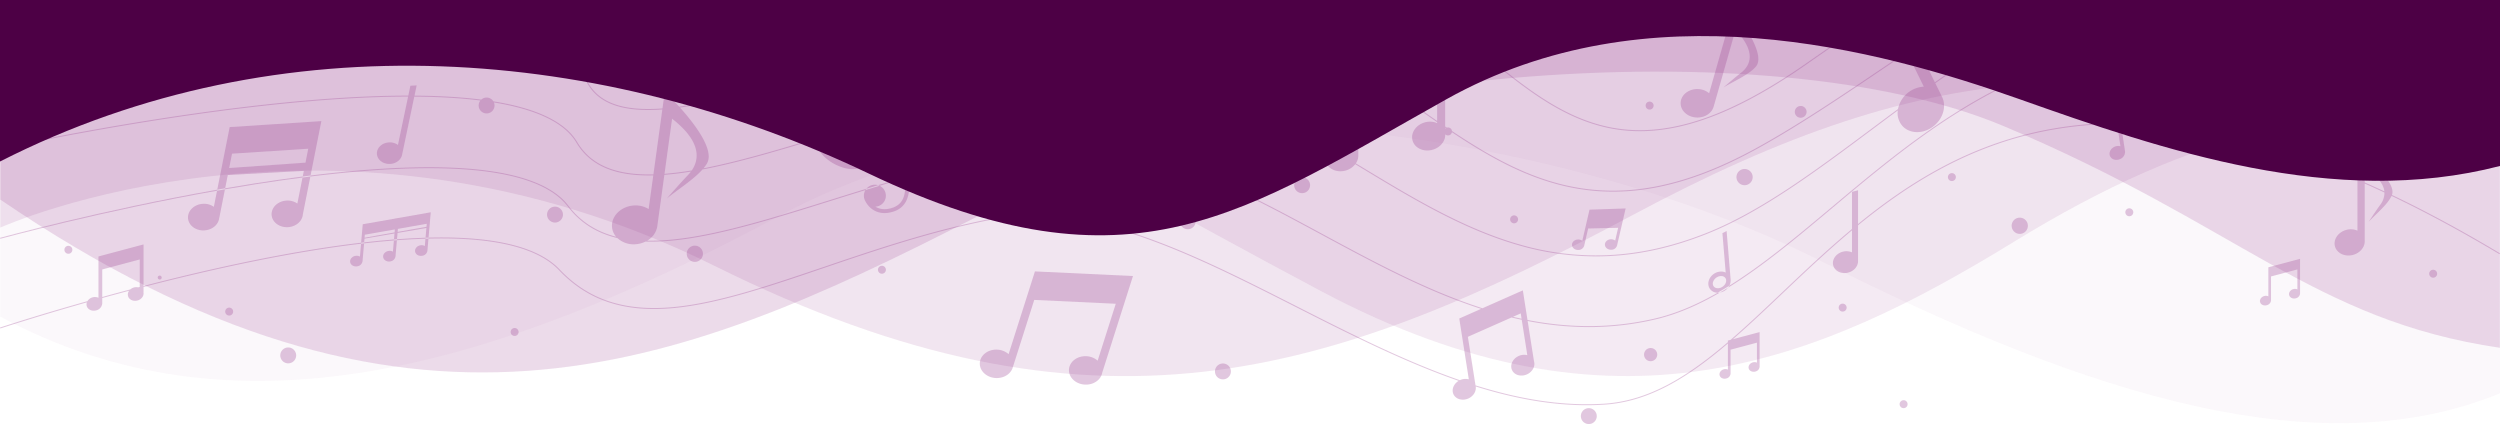 <?xml version="1.0" encoding="UTF-8"?> <svg xmlns="http://www.w3.org/2000/svg" xmlns:xlink="http://www.w3.org/1999/xlink" preserveAspectRatio="none" width="1920" height="325.671" viewBox="0 0 1920 325.671"><defs><clipPath id="a"><rect width="1920" height="325.671" fill="none"></rect></clipPath><clipPath id="b"><rect width="1920.004" height="325.671" fill="none"></rect></clipPath><clipPath id="c"><rect width="21.993" height="1.947" fill="none"></rect></clipPath><clipPath id="d"><rect width="10.581" height="16.351" fill="none"></rect></clipPath><clipPath id="e"><rect width="22.96" height="3.009" fill="none"></rect></clipPath><clipPath id="f"><rect width="10.73" height="17.715" fill="none"></rect></clipPath><clipPath id="g"><rect width="277.359" height="65.885" fill="none"></rect></clipPath><clipPath id="h"><rect width="53.463" height="23.375" fill="none"></rect></clipPath><clipPath id="i"><rect width="10.312" height="13.267" fill="none"></rect></clipPath><clipPath id="j"><rect width="6.106" height="6.106" fill="none"></rect></clipPath><clipPath id="k"><rect width="6.105" height="6.106" fill="none"></rect></clipPath><clipPath id="l"><rect width="12.212" height="12.212" fill="none"></rect></clipPath><clipPath id="m"><rect width="6.107" height="6.106" fill="none"></rect></clipPath><clipPath id="n"><rect width="29.765" height="38.9" fill="none"></rect></clipPath><clipPath id="o"><rect width="12.209" height="12.212" fill="none"></rect></clipPath><clipPath id="p"><rect width="117.64" height="86.97" fill="none"></rect></clipPath><clipPath id="q"><rect width="12.217" height="12.213" fill="none"></rect></clipPath><clipPath id="t"><rect width="59.671" height="82.771" fill="none"></rect></clipPath><clipPath id="v"><rect width="12.205" height="6.032" fill="none"></rect></clipPath><clipPath id="w"><rect width="25.447" height="43.757" fill="none"></rect></clipPath><clipPath id="x"><rect width="14.452" height="31.569" fill="none"></rect></clipPath><clipPath id="y"><rect width="30.838" height="35.822" fill="none"></rect></clipPath><clipPath id="z"><rect width="258.927" height="100.1" fill="none"></rect></clipPath><clipPath id="aa"><rect width="11.933" height="13.948" fill="none"></rect></clipPath><clipPath id="ac"><rect width="20.633" height="1.971" fill="none"></rect></clipPath><clipPath id="ad"><rect width="10.635" height="16.62" fill="none"></rect></clipPath><clipPath id="ae"><rect width="3.793" height="0.774" fill="none"></rect></clipPath><clipPath id="af"><rect width="6.22" height="3.713" fill="none"></rect></clipPath><clipPath id="ag"><rect width="11.05" height="21.745" fill="none"></rect></clipPath><clipPath id="ah"><rect width="12.463" height="12.462" fill="none"></rect></clipPath><clipPath id="aj"><rect width="6.105" height="6.108" fill="none"></rect></clipPath><clipPath id="ak"><rect width="37.288" height="29.44" fill="none"></rect></clipPath><clipPath id="am"><rect width="17.439" height="27.565" fill="none"></rect></clipPath><clipPath id="an"><rect width="305.452" height="88.747" fill="none"></rect></clipPath><clipPath id="ao"><rect width="10.128" height="10.124" fill="none"></rect></clipPath><clipPath id="ap"><rect width="234.693" height="165.469" fill="none"></rect></clipPath><clipPath id="as"><rect width="3.053" height="3.053" fill="none"></rect></clipPath><clipPath id="at"><rect width="9.023" height="9.024" fill="none"></rect></clipPath><clipPath id="au"><rect width="20.64" height="5.139" fill="none"></rect></clipPath><clipPath id="av"><rect width="53.605" height="25.082" fill="none"></rect></clipPath><clipPath id="aw"><rect width="1.605" height="0.467" fill="none"></rect></clipPath><clipPath id="ax"><rect width="23.451" height="8.693" fill="none"></rect></clipPath><clipPath id="ay"><rect width="23.059" height="23.543" fill="none"></rect></clipPath><clipPath id="az"><rect width="12.461" height="12.462" fill="none"></rect></clipPath><clipPath id="ba"><rect width="6.105" height="6.107" fill="none"></rect></clipPath><clipPath id="bb"><rect width="12.217" height="12.214" fill="none"></rect></clipPath><clipPath id="bf"><rect width="78.323" height="36.711" fill="none"></rect></clipPath><clipPath id="bl"><rect width="6.106" height="6.107" fill="none"></rect></clipPath><clipPath id="bm"><rect width="7.223" height="9.115" fill="none"></rect></clipPath><clipPath id="bn"><rect width="11.096" height="7.005" fill="none"></rect></clipPath><clipPath id="bo"><rect width="203.421" height="48.719" fill="none"></rect></clipPath><clipPath id="bp"><rect width="361.208" height="100.754" fill="none"></rect></clipPath><clipPath id="bq"><rect width="4.392" height="2.648" fill="none"></rect></clipPath><clipPath id="br"><rect width="41.204" height="31.884" fill="none"></rect></clipPath><clipPath id="bt"><rect width="12.455" height="12.462" fill="none"></rect></clipPath><clipPath id="bu"><rect width="166.833" height="37.731" fill="none"></rect></clipPath><clipPath id="bv"><rect width="79.946" height="52.645" fill="none"></rect></clipPath><clipPath id="bw"><rect width="1296.864" height="216.76" fill="none"></rect></clipPath><clipPath id="bx"><rect width="207.558" height="50.731" fill="none"></rect></clipPath><clipPath id="by"><rect width="26.995" height="20.792" fill="none"></rect></clipPath><clipPath id="bz"><rect width="59.732" height="9.86" fill="none"></rect></clipPath><clipPath id="ca"><rect width="68.307" height="57.889" fill="none"></rect></clipPath><clipPath id="cb"><rect width="70.105" height="50.019" fill="none"></rect></clipPath><clipPath id="cc"><rect width="904.196" height="196.918" fill="none"></rect></clipPath><clipPath id="cd"><rect width="34.676" height="26.905" fill="none"></rect></clipPath><clipPath id="ce"><rect width="9.006" height="3.11" fill="none"></rect></clipPath><clipPath id="cf"><rect width="17.162" height="47.393" fill="none"></rect></clipPath><clipPath id="cg"><rect width="665.337" height="187.622" fill="none"></rect></clipPath><clipPath id="ch"><rect width="17.976" height="6.171" fill="none"></rect></clipPath><clipPath id="ci"><rect width="18.522" height="5.794" fill="none"></rect></clipPath><clipPath id="cj"><rect width="16.327" height="5.417" fill="none"></rect></clipPath><clipPath id="ck"><rect width="11.444" height="4.18" fill="none"></rect></clipPath><clipPath id="cl"><rect width="28.386" height="31.553" fill="none"></rect></clipPath><clipPath id="cm"><rect width="1919.684" height="286.036" fill="none"></rect></clipPath><clipPath id="cn"><rect width="1919.684" height="288.857" fill="none"></rect></clipPath><clipPath id="co"><rect width="1919.684" height="324.982" fill="none"></rect></clipPath><clipPath id="cp"><rect width="1492.354" height="288.821" fill="none"></rect></clipPath><clipPath id="cq"><rect width="1920" height="180.705" fill="none"></rect></clipPath></defs><g transform="translate(0 -3245.5)"><g transform="translate(0 3245.5)"><g clip-path="url(#a)"><g clip-path="url(#b)"><g transform="translate(304.828 182.551)" opacity="0.4"><g clip-path="url(#c)"><path d="M397.044,238.908l-.068.775q11.425-.856,21.927-1.176l.067-.77q-10.5.319-21.927,1.172" transform="translate(-396.977 -237.736)" fill="#b574ae"></path></g></g><g transform="translate(294.248 184.498)" opacity="0.4"><g clip-path="url(#d)"><path d="M390.714,249.033a5.248,5.248,0,0,0-3.453-.529c-2.608.464-4.4,2.637-4.008,4.854s2.828,3.64,5.437,3.176a4.58,4.58,0,0,0,4.057-4.423h0l1.03-11.84q-1.155.086-2.318.177Z" transform="translate(-383.198 -240.271)" fill="#b574ae"></path></g></g><g transform="translate(279.617 183.9)" opacity="0.4"><g clip-path="url(#e)"><path d="M364.213,241.721l-.068.781q11.856-1.36,22.893-2.235l.067-.775q-11.031.87-22.892,2.228" transform="translate(-364.145 -239.493)" fill="#b574ae"></path></g></g><g transform="translate(268.887 186.91)" opacity="0.4"><g clip-path="url(#f)"><path d="M357.716,253.555a5.249,5.249,0,0,0-3.482-.546c-2.608.464-4.4,2.638-4.009,4.855s2.829,3.639,5.437,3.175a4.713,4.713,0,0,0,4.042-3.865h0l1.2-13.763q-1.16.134-2.326.27Z" transform="translate(-350.171 -243.412)" fill="#b574ae"></path></g></g><g transform="translate(0 186.398)" opacity="0.4"><g clip-path="url(#g)"><path d="M188.3,257.635c-27.2,5.653-53.812,12.044-78.072,18.327v-31.9l-34.621,9.246v31.71a6.68,6.68,0,0,0-4.476-.309,6.582,6.582,0,0,0-3.982,2.923C27.227,298.909.487,307.74,0,307.9l.242.729c.485-.16,26.929-8.894,66.478-20.081a4.586,4.586,0,0,0-.134,2.754c.745,2.768,3.988,4.3,7.244,3.427a6,6,0,0,0,4.7-5.347h0v-4.138c6.592-1.823,13.479-3.692,20.607-5.583a4.833,4.833,0,0,0-.81,4.057c.745,2.769,3.988,4.3,7.244,3.427,3.044-.818,5.021-3.453,4.657-6.055h0v-4.337c24.3-6.3,50.975-12.7,78.234-18.37,32.489-6.753,62.177-11.715,88.826-14.858l.068-.781c-26.716,3.146-56.481,8.118-89.057,14.889M78.529,263.3l28.781-7.686v21.106l-1.192.31a6.988,6.988,0,0,0-6.043,1.59c-7.461,1.975-14.665,3.927-21.547,5.829Z" transform="translate(0 -242.746)" fill="#b574ae"></path></g></g><g transform="translate(277.359 163.023)" opacity="0.4"><g clip-path="url(#h)"><path d="M363.778,232.561l23.043-3.967-.4,4.588q1.164-.092,2.318-.177l.418-4.813,22.156-3.814-.648,7.455c.771-.023,1.545-.048,2.308-.067l.959-11.027.117-1.348.616-7.086-27.728,4.881,0,.015-24.5,4.312-.551,6.34-.182,2.095-.5,5.731q1.167-.137,2.326-.27Zm25.652-7.493,0-.015,22.163-3.9-.2,2.311L389.23,227.37Zm-25.39,4.469,23.052-4.057-.2,2.3-23.052,4.064Z" transform="translate(-361.204 -212.305)" fill="#b574ae"></path></g></g><g transform="translate(318.751 183.253)" opacity="0.4"><g clip-path="url(#i)"><path d="M422.625,244.329a5.258,5.258,0,0,0-3.453-.531c-2.608.465-4.4,2.638-4.008,4.855s2.828,3.641,5.437,3.176a4.58,4.58,0,0,0,4.057-4.422h0l.762-8.758c-.764.02-1.538.045-2.309.068Z" transform="translate(-415.109 -238.65)" fill="#b574ae"></path></g></g><g transform="translate(674.264 204.113)" opacity="0.4"><g clip-path="url(#j)"><path d="M881.145,265.816a3.053,3.053,0,1,0,3.053,3.053,3.053,3.053,0,0,0-3.053-3.053" transform="translate(-878.092 -265.816)" fill="#b574ae"></path></g></g><g transform="translate(1412.113 233.193)" opacity="0.4"><g clip-path="url(#k)"><path d="M1842.046,303.686a3.053,3.053,0,1,0,3.052,3.053,3.052,3.052,0,0,0-3.052-3.053" transform="translate(-1838.991 -303.686)" fill="#b574ae"></path></g></g><g transform="translate(215.24 266.845)" opacity="0.4"><g clip-path="url(#l)"><path d="M286.412,347.512a6.106,6.106,0,1,0,6.106,6.106,6.106,6.106,0,0,0-6.106-6.106" transform="translate(-280.306 -347.512)" fill="#b574ae"></path></g></g><g transform="translate(172.958 236.246)" opacity="0.4"><g clip-path="url(#m)"><path d="M228.3,307.662a3.053,3.053,0,1,0,3.053,3.053,3.053,3.053,0,0,0-3.053-3.053" transform="translate(-225.242 -307.662)" fill="#b574ae"></path></g></g><g transform="translate(208.585 135.581)" opacity="0.4"><g clip-path="url(#n)"><path d="M291.429,197.3a13.168,13.168,0,0,0-8.457-2.262c-6.624.443-11.689,5.367-11.312,11s6.051,9.839,12.675,9.4c6.193-.414,11.021-4.745,11.316-9.91l.005,0,5.748-28.959q-2.984.369-6.012.76Z" transform="translate(-271.64 -176.567)" fill="#b574ae"></path></g></g><g transform="translate(1214.101 313.458)" opacity="0.4"><g clip-path="url(#o)"><path d="M1587.225,408.216a6.106,6.106,0,1,0,6.106,6.106,6.106,6.106,0,0,0-6.106-6.106" transform="translate(-1581.12 -408.216)" fill="#b574ae"></path></g></g><g transform="translate(752.492 208.434)" opacity="0.4"><g clip-path="url(#p)"><path d="M1017.143,287.679l-1.708,5.365L1002.079,335a14.057,14.057,0,0,0-8.775-3.474c-7.086-.323-13.052,4.3-13.326,10.324s5.247,11.169,12.332,11.492c6.022.274,11.233-3.025,12.831-7.719h0l16.643-52.285,62.6,2.957-13.908,43.694a14.067,14.067,0,0,0-8.708-3.413c-7.085-.323-13.051,4.3-13.325,10.324s5.247,11.169,12.332,11.491c6.625.3,12.269-3.719,13.2-9.166l.006,0,16.753-52.631,1.1-3.455L1097.606,275l-75.3-3.558Z" transform="translate(-979.968 -271.443)" fill="#b574ae"></path></g></g><g transform="translate(933.098 279.151)" opacity="0.4"><g clip-path="url(#q)"><path d="M1221.278,363.537a6.106,6.106,0,1,0,6.106,6.106,6.106,6.106,0,0,0-6.106-6.106" transform="translate(-1215.171 -363.537)" fill="#b574ae"></path></g></g><g transform="translate(392.177 251.919)" opacity="0.4"><g clip-path="url(#j)"><path d="M513.784,328.073a3.053,3.053,0,1,0,3.053,3.053,3.053,3.053,0,0,0-3.053-3.053" transform="translate(-510.731 -328.073)" fill="#b574ae"></path></g></g><g transform="translate(1263.859 78.041)" opacity="0.4"><g clip-path="url(#k)"><path d="M1645.918,104.686a3.053,3.053,0,1,0,3.053-3.053,3.053,3.053,0,0,0-3.053,3.053" transform="translate(-1645.92 -101.633)" fill="#b574ae"></path></g></g><g transform="translate(1290.735 7.481)" opacity="0.4"><g clip-path="url(#t)"><path d="M1727.232,58.208c-4.415,3.427-13.4,11.174-13.4,11.174,8.356-5.013,19.792-9.836,25.027-16.187,8.619-10.455-17.751-43.453-17.751-43.453l-4.677,16.384-1.545,5.414L1702.8,73.883a14.05,14.05,0,0,0-8.876-3.207c-7.092-.109-12.916,4.69-13.009,10.72s5.582,11.006,12.673,11.115c6.028.093,11.137-3.361,12.592-8.1h0l16.86-59.062c18.76,19.42,8.6,29.433,4.19,32.86" transform="translate(-1680.919 -9.742)" fill="#b574ae"></path></g></g><g transform="translate(1204.579 27.148)" opacity="0.4"><g clip-path="url(#k)"><path d="M1568.719,38.408a3.053,3.053,0,1,0,3.053-3.053,3.053,3.053,0,0,0-3.053,3.053" transform="translate(-1568.72 -35.355)" fill="#b574ae"></path></g></g><g transform="translate(583.675)" opacity="0.4"><g clip-path="url(#v)"><path d="M766.22,6.032A6.1,6.1,0,0,0,772.323,0h-12.2a6.1,6.1,0,0,0,6.1,6.032" transform="translate(-760.118)" fill="#b574ae"></path></g></g><g transform="translate(1812.997)" opacity="0.4"><g clip-path="url(#w)"><path d="M2376.623,43.239c5.821-1.566,9.787-6.289,9.885-11.247h0V0h-6.142V22.8a14.048,14.048,0,0,0-9.415-.648c-6.849,1.842-11.133,8.056-9.567,13.879s8.388,9.051,15.238,7.21" transform="translate(-2361.061 0)" fill="#b574ae"></path></g></g><g transform="translate(67.308)" opacity="0.4"><g clip-path="url(#x)"><path d="M102.059,0H98.571V19.645a7.992,7.992,0,0,0-5.3-.347c-3.89,1.046-6.323,4.575-5.433,7.882s4.763,5.14,8.653,4.094c3.637-.978,6-4.126,5.564-7.234h0Z" transform="translate(-87.655)" fill="#b574ae"></path></g></g><g transform="translate(1735.641 198.773)" opacity="0.4"><g clip-path="url(#y)"><path d="M2291.131,284.915V258.863l-24.355,6.5v22.308a4.7,4.7,0,0,0-3.149-.217c-2.291.616-3.723,2.694-3.2,4.641s2.806,3.027,5.1,2.411a4.221,4.221,0,0,0,3.305-3.761h0V272.4l20.247-5.407v15.334a4.707,4.707,0,0,0-3.121-.2c-2.291.616-3.723,2.694-3.2,4.642s2.8,3.027,5.1,2.411a4.1,4.1,0,0,0,3.277-4.26Z" transform="translate(-2260.32 -258.862)" fill="#b574ae"></path></g></g><g transform="translate(1661.073 96.126)" opacity="0.4"><g clip-path="url(#z)"><path d="M2296.948,161.006a3.044,3.044,0,0,0,5.5,2.248q5.082,2.1,10.214,4.33v38.629a12.789,12.789,0,0,0-8.568-.59c-6.233,1.676-10.131,7.332-8.706,12.631s7.634,8.237,13.866,6.561c5.3-1.424,8.906-5.723,8.995-10.235h0V170.03q7.521,3.328,15.147,6.894a15.281,15.281,0,0,1-3.273,9.468c-3.008,4.1-8.932,13.125-8.932,13.125,5.942-6.349,14.507-13.277,17.661-20.017q39.963,19.069,82.891,44.779l.394-.659q-43-25.743-82.975-44.823c4.259-11.391-26.5-33.287-26.5-33.287v21.236q-4.951-2.139-9.86-4.178a3.017,3.017,0,0,0,.2-1.066,3.05,3.05,0,0,0-5.839-1.239c-47.795-19.311-92.33-30.975-133.96-35.08l.117.783c41.523,4.117,85.948,15.768,133.625,35.037m21.3-2.321c10.95,6.337,14.561,12.4,15.085,17.362q-7.6-3.552-15.085-6.856Z" transform="translate(-2163.209 -125.184)" fill="#b574ae"></path></g></g><g transform="translate(1650.392 96.634)" opacity="0.4"><g clip-path="url(#aa)"><path d="M2157.621,129.317a6.689,6.689,0,0,0-4.431.37c-3.09,1.349-4.666,4.573-3.519,7.2s4.582,3.664,7.672,2.316c2.889-1.262,4.454-4.16,3.708-6.68h0l-.96-6.4c-1-.1-2-.185-2.994-.276Z" transform="translate(-2149.299 -125.846)" fill="#b574ae"></path></g></g><g transform="translate(1458.915 307.352)" opacity="0.4"><g clip-path="url(#k)"><path d="M1902.993,400.264a3.053,3.053,0,1,0,3.053,3.053,3.053,3.053,0,0,0-3.053-3.053" transform="translate(-1899.94 -400.264)" fill="#b574ae"></path></g></g><g transform="translate(1637.561 94.663)" opacity="0.4"><g clip-path="url(#ac)"><path d="M2134.28,123.279l-1.694.715q10.2.309,20.635,1.256l-.117-.783q-9.513-.858-18.824-1.188" transform="translate(-2132.589 -123.279)" fill="#b574ae"></path></g></g><g transform="translate(1553.478 55.401)" opacity="0.4"><g clip-path="url(#ad)"><path d="M2030.631,81.2a5.249,5.249,0,0,0-3.482-.546c-2.609.464-4.4,2.638-4.009,4.855s2.829,3.64,5.437,3.176a4.715,4.715,0,0,0,4.042-3.865h0l1.1-12.667q-1.2.473-2.386.958Z" transform="translate(-2023.089 -72.149)" fill="#b574ae"></path></g></g><g transform="translate(1628.761 94.461)" opacity="0.4"><g clip-path="url(#ae)"><path d="M2124.924,123.05q-1.9-.029-3.79-.034l.116.769c.665,0,1.328,0,2,0Z" transform="translate(-2121.131 -123.016)" fill="#b574ae"></path></g></g><g transform="translate(1320.889 220.97)" opacity="0.4"><g clip-path="url(#af)"><path d="M1724.253,289.8a10.264,10.264,0,0,0,2.16-2.033c-2.071,1.276-4.145,2.507-6.221,3.713a10.176,10.176,0,0,0,4.061-1.681" transform="translate(-1720.191 -287.769)" fill="#b574ae"></path></g></g><g transform="translate(1578.834 46.499)" opacity="0.4"><g clip-path="url(#ag)"><path d="M2063.628,74.712a5.251,5.251,0,0,0-3.452-.529c-2.608.464-4.4,2.637-4.009,4.854s2.828,3.64,5.436,3.176a4.579,4.579,0,0,0,4.058-4.423h0l1.5-17.236c-.791.234-1.578.474-2.365.713Z" transform="translate(-2056.111 -60.556)" fill="#b574ae"></path></g></g><g transform="translate(1544.947 167.157)" opacity="0.4"><g clip-path="url(#ah)"><path d="M2018.214,217.688a6.231,6.231,0,1,0,6.23,6.231,6.231,6.231,0,0,0-6.23-6.231" transform="translate(-2011.981 -217.688)" fill="#b574ae"></path></g></g><g transform="translate(1495.995 132.956)" opacity="0.4"><g clip-path="url(#k)"><path d="M1951.28,173.148a3.053,3.053,0,1,0,3.053,3.053,3.053,3.053,0,0,0-3.053-3.053" transform="translate(-1948.229 -173.148)" fill="#b574ae"></path></g></g><g transform="translate(1632.255 159.97)" opacity="0.4"><g clip-path="url(#aj)"><path d="M2128.249,208.368a3.053,3.053,0,1,0,3.5,2.528,3.052,3.052,0,0,0-3.5-2.528" transform="translate(-2125.68 -208.328)" fill="#b574ae"></path></g></g><g transform="translate(1623.785 66.686)" opacity="0.4"><g clip-path="url(#ak)"><path d="M2119.023,110.575l27.324-11.869.822,5.476-23.75,10.472q3.337.05,6.7.168l17.536-7.4,1.288,8.587c1,.09,1.994.177,2.995.276L2149.12,97.5l-.256-1.7-1.342-8.953-32.868,14.277,1.2,8.01.4,2.647.426,2.835c.98-.006,1.968,0,2.953.005Z" transform="translate(-2114.651 -86.845)" fill="#b574ae"></path></g></g><g transform="translate(1865.619 207.166)" opacity="0.4"><g clip-path="url(#k)"><path d="M2432.646,269.792a3.053,3.053,0,1,0,3.053,3.053,3.053,3.053,0,0,0-3.053-3.053" transform="translate(-2429.591 -269.792)" fill="#b574ae"></path></g></g><g transform="translate(1620.122 95.223)" opacity="0.4"><g clip-path="url(#am)"><path d="M2118.762,124.845l-.125-.83c-.985,0-1.972-.011-2.953-.005l2.563,17.1a6.678,6.678,0,0,0-4.472.359c-3.09,1.348-4.666,4.572-3.519,7.2s4.582,3.664,7.672,2.315a6,6,0,0,0,3.854-5.984h0l-2.609-17.4,8.142-3.435c-2.235-.068-4.465-.121-6.683-.143Z" transform="translate(-2109.88 -124.008)" fill="#b574ae"></path></g></g><g transform="translate(1614.547 27.219)" opacity="0.4"><g clip-path="url(#an)"><path d="M2311.06,76.662a4.487,4.487,0,0,0,2.133-.536q45.523,18.73,94.488,48.068l.4-.659q-48.824-29.239-94.121-47.926a4.512,4.512,0,1,0-7.407-3.459,4.4,4.4,0,0,0,.025.473,473.781,473.781,0,0,0-63.213-20.266l-2.084-16.911-3.394,1.369,1.808,14.669c-48.346-11.195-93.82-12.373-137.006-3.679l-.07.8c43.223-8.735,88.752-7.554,137.175,3.693l2.4,19.5a8.087,8.087,0,0,0-5.424.293c-3.782,1.534-5.791,5.385-4.487,8.6s5.428,4.58,9.211,3.045c3.215-1.3,5.147-4.281,4.854-7.12h0l-2.889-23.445a473.96,473.96,0,0,1,63.3,20.355,4.512,4.512,0,0,0,4.3,3.136" transform="translate(-2102.619 -35.447)" fill="#b574ae"></path></g></g><g transform="translate(1262.623 267.275)" opacity="0.4"><g clip-path="url(#ao)"><path d="M1644.314,353.133a5.062,5.062,0,1,0,5.062-5.062,5.062,5.062,0,0,0-5.062,5.062" transform="translate(-1644.311 -348.071)" fill="#b574ae"></path></g></g><g transform="translate(1327.109 55.501)" opacity="0.4"><g clip-path="url(#ap)"><path d="M1807.936,175.872c-26.656,22.367-52.452,44-78.615,60.326a9.724,9.724,0,0,1-1.028,1.55c26.7-16.452,52.972-38.494,80.137-61.287,44.537-37.371,93.93-78.809,154.476-103.324l.074-.858c-60.816,24.536-110.37,66.109-155.044,103.593" transform="translate(-1728.291 -72.279)" fill="#b574ae"></path></g></g><g transform="translate(49.469 188.786)" opacity="0.4"><g clip-path="url(#j)"><path d="M70.529,248.908a3.053,3.053,0,1,0-3.053,3.053,3.053,3.053,0,0,0,3.053-3.053" transform="translate(-64.423 -245.855)" fill="#b574ae"></path></g></g><g transform="translate(420.135 158.705)" opacity="0.4"><g clip-path="url(#l)"><path d="M559.353,212.787a6.106,6.106,0,1,0-6.106,6.106,6.106,6.106,0,0,0,6.106-6.106" transform="translate(-547.141 -206.681)" fill="#b574ae"></path></g></g><g transform="translate(121.128 211.645)" opacity="0.4"><g clip-path="url(#as)"><path d="M160.8,277.151a1.527,1.527,0,1,0-1.527,1.527,1.527,1.527,0,0,0,1.527-1.527" transform="translate(-157.745 -275.624)" fill="#b574ae"></path></g></g><g transform="translate(1695.036 59.41)" opacity="0.4"><g clip-path="url(#at)"><path d="M2207.437,81.881a4.512,4.512,0,1,0,4.512-4.512,4.512,4.512,0,0,0-4.512,4.512" transform="translate(-2207.439 -77.369)" fill="#b574ae"></path></g></g><g transform="translate(1591.626 40.055)" opacity="0.4"><g clip-path="url(#au)"><path d="M2072.772,57.3l8.236-1.452q2.187-.563,4.392-1.1,3.958-.953,7.945-1.788l.07-.8q-4.112.863-8.2,1.842-6.3,1.517-12.446,3.3" transform="translate(-2072.771 -52.163)" fill="#b574ae"></path></g></g><g transform="translate(1561.802 30.419)" opacity="0.4"><g clip-path="url(#av)"><path d="M2036.648,59.871l20.709-3.565q3.178-.993,6.4-1.917l-1.656.292.2-2.3v-.015l22.163-3.9-.068.789c.78-.164,1.563-.319,2.344-.477l.063-.723.117-1.35.616-7.085L2059.809,44.5v.015l-24.5,4.313-.551,6.34-.182,2.095-.647,7.438c.794-.32,1.588-.641,2.386-.956Zm.263-3.024,23.052-4.057-.2,2.3-23.052,4.064Z" transform="translate(-2033.929 -39.615)" fill="#b574ae"></path></g></g><g transform="translate(1589.883 46.033)" opacity="0.4"><g clip-path="url(#aw)"><path d="M2070.5,60.414c.534-.158,1.07-.312,1.6-.466l-1.587.273Z" transform="translate(-2070.5 -59.948)" fill="#b574ae"></path></g></g><g transform="translate(1564.113 46.708)" opacity="0.4"><g clip-path="url(#ax)"><path d="M2058.056,61.23q-10.747,3.36-21.047,7.435l-.074.855q11.433-4.522,23.411-8.189l.043-.5Z" transform="translate(-2036.939 -60.828)" fill="#b574ae"></path></g></g><g transform="translate(1591.488 40.374)" opacity="0.4"><g clip-path="url(#ay)"><path d="M2093.239,53.781l-12.274,2.165q-4.221,1.086-8.373,2.291L2093.16,54.7l-1.2,13.836A5.259,5.259,0,0,0,2088.5,68c-2.608.464-4.4,2.638-4.008,4.855s2.828,3.639,5.438,3.175a4.579,4.579,0,0,0,4.057-4.423h0l1.655-19.032c-.782.158-1.564.316-2.344.481Z" transform="translate(-2072.591 -52.579)" fill="#b574ae"></path></g></g><g transform="translate(527.411 188.661)" opacity="0.4"><g clip-path="url(#az)"><path d="M699.307,251.924a6.231,6.231,0,1,0-6.23,6.231,6.231,6.231,0,0,0,6.23-6.231" transform="translate(-686.846 -245.693)" fill="#b574ae"></path></g></g><g transform="translate(800.977 150.079)" opacity="0.4"><g clip-path="url(#ba)"><path d="M1049.212,198.5a3.053,3.053,0,1,0-3.053,3.053,3.053,3.053,0,0,0,3.053-3.053" transform="translate(-1043.109 -195.447)" fill="#b574ae"></path></g></g><g transform="translate(993.921 136.133)" opacity="0.4"><g clip-path="url(#bb)"><path d="M1299.519,177.363a6.106,6.106,0,1,0,7,5.056,6.106,6.106,0,0,0-7-5.056" transform="translate(-1294.381 -177.285)" fill="#b574ae"></path></g></g><g transform="translate(1378.418 81.398)" opacity="0.4"><g clip-path="url(#at)"><path d="M1804.135,110.516a4.513,4.513,0,1,0-4.512,4.512,4.512,4.512,0,0,0,4.512-4.512" transform="translate(-1795.11 -106.004)" fill="#b574ae"></path></g></g><g transform="translate(823.583 93.006)" opacity="0.4"><g clip-path="url(#k)"><path d="M1072.549,124.175a3.053,3.053,0,1,0,3.053-3.053,3.053,3.053,0,0,0-3.053,3.053" transform="translate(-1072.55 -121.122)" fill="#b574ae"></path></g></g><g transform="translate(760.849 71.868)" opacity="0.4"><g clip-path="url(#j)"><path d="M990.851,96.646a3.053,3.053,0,1,0,3.053-3.053,3.053,3.053,0,0,0-3.053,3.053" transform="translate(-990.851 -93.593)" fill="#b574ae"></path></g></g><g transform="translate(1841.677)" opacity="0.4"><g clip-path="url(#bf)"><path d="M2413.462,0h-4.526c-.246.373-.486.714-.709,1.017l-.156.214Q2406.557.609,2405.044,0h-2.067q2.313.92,4.631,1.874c-3.434,4.792-9.2,13.567-9.2,13.567,3.693-3.945,8.309-8.093,12.253-12.294a519.852,519.852,0,0,1,65.678,33.565l.395-.659A521.139,521.139,0,0,0,2411.22,2.546C2412,1.7,2412.755.85,2413.462,0" transform="translate(-2398.41)" fill="#b574ae"></path></g></g><g transform="translate(975.576 19.297)" opacity="0.4"><g clip-path="url(#k)"><path d="M1276.592,28.183a3.053,3.053,0,1,0-3.053,3.053,3.053,3.053,0,0,0,3.053-3.053" transform="translate(-1270.489 -25.13)" fill="#b574ae"></path></g></g><g transform="translate(906.099 163.831)" opacity="0.4"><g clip-path="url(#q)"><path d="M1192.224,219.463a6.106,6.106,0,1,0-6.106,6.105,6.106,6.106,0,0,0,6.106-6.105" transform="translate(-1180.01 -213.356)" fill="#b574ae"></path></g></g><g transform="translate(23.284 94.288)" opacity="0.4"><g clip-path="url(#l)"><path d="M42.534,128.9A6.106,6.106,0,1,0,36.428,135a6.106,6.106,0,0,0,6.106-6.106" transform="translate(-30.322 -122.791)" fill="#b574ae"></path></g></g><g transform="translate(71.103 55.798)" opacity="0.4"><g clip-path="url(#l)"><path d="M104.809,78.772A6.106,6.106,0,1,0,98.7,84.878a6.106,6.106,0,0,0,6.106-6.106" transform="translate(-92.597 -72.666)" fill="#b574ae"></path></g></g><g transform="translate(404.028 36.654)" opacity="0.4"><g clip-path="url(#l)"><path d="M538.376,53.84a6.106,6.106,0,1,0-6.106,6.106,6.106,6.106,0,0,0,6.106-6.106" transform="translate(-526.164 -47.734)" fill="#b574ae"></path></g></g><g transform="translate(551.78 29.608)" opacity="0.4"><g clip-path="url(#bl)"><path d="M724.688,41.612a3.053,3.053,0,1,0-3.053,3.053,3.053,3.053,0,0,0,3.053-3.053" transform="translate(-718.582 -38.558)" fill="#b574ae"></path></g></g><g transform="translate(652.481 97.634)" opacity="0.4"><g clip-path="url(#bm)"><path d="M856.947,136.263a11.774,11.774,0,0,1-2.657-9.115l-4.567,1.4a19.183,19.183,0,0,0,7.223,7.714" transform="translate(-849.724 -127.148)" fill="#b574ae"></path></g></g><g transform="translate(1444.778)" opacity="0.4"><g clip-path="url(#bn)"><path d="M1891.667,0h-10.136l.266.541,3.178,6.464q3.8-2.522,7.652-5.052Z" transform="translate(-1881.53)" fill="#b574ae"></path></g></g><g transform="translate(650.847)" opacity="0.4"><g clip-path="url(#bo)"><path d="M848.481,48.444c30.912-9.6,63.164-19.623,95.391-28.137l1.765,6.2a6.682,6.682,0,0,0-4.389.929c-2.891,1.735-4.041,5.133-2.566,7.592s5.013,3.046,7.905,1.312a6,6,0,0,0,3.055-6.429h0L946.7,19.565q10.145-2.653,20.268-5.08a4.919,4.919,0,0,0,.166,4.55c1.474,2.459,5.013,3.045,7.905,1.312,2.7-1.621,3.883-4.7,2.82-7.1h0l-.346-1.214c25.023-5.645,49.741-9.959,73.5-12.032h-7.931A580.585,580.585,0,0,0,977.3,11.292L974.087,0h-3.036l2.992,10.508a6.683,6.683,0,0,0-4.346.935,6.912,6.912,0,0,0-2.235,2.134q-10.47,2.494-20.975,5.25l-1.664-5.842L967.09,0h-29l1.081,3.795.733,2.574,3.759,13.2C911.426,28.084,879.17,38.1,848.254,47.71l-.277.086c-.127.307-.251.612-.381.922l.885-.275" transform="translate(-847.596)" fill="#b574ae"></path></g></g><g transform="translate(1087.356)" opacity="0.4"><g clip-path="url(#bp)"><path d="M1716.027,48.551c-59.807,41.77-107.389,57.462-149.745,49.387-38.656-7.37-69.552-33.154-105.329-63.009-13.647-11.388-27.97-23.337-43.6-34.93h-1.289c15.942,11.775,30.519,23.938,44.4,35.519,35.857,29.923,66.825,55.766,105.677,63.175a117.309,117.309,0,0,0,22.035,2.06c37.009,0,78.432-16.749,128.292-51.573,18.911-13.207,39.318-27.237,60.8-41.481l-.342-.694c-21.521,14.265-41.961,28.318-60.9,41.545" transform="translate(-1416.061)" fill="#b574ae"></path></g></g><g transform="translate(1455.874)" opacity="0.4"><g clip-path="url(#bq)"><path d="M1900.37,0h-1.4c-.994.651-2,1.3-2.986,1.953l.342.694c1.341-.882,2.7-1.765,4.047-2.648" transform="translate(-1895.981)" fill="#b574ae"></path></g></g><g transform="translate(1207.29 160.102)" opacity="0.4"><g clip-path="url(#br)"><path d="M1577.121,240.38a4.649,4.649,0,0,0,4.482-3.214l3.077-13.28,23.011-.524-2.271,9.8a5.186,5.186,0,0,0-3.3-1c-2.61.091-4.663,1.965-4.585,4.185s2.257,3.945,4.868,3.853a4.516,4.516,0,0,0,4.574-3.756h0l4.591-19.817.3-1.3,1.583-6.833-27.746.924-1.417,6.113-.468,2.02-3.66,15.8a5.177,5.177,0,0,0-3.325-1.015c-2.61.091-4.663,1.965-4.586,4.185s2.257,3.945,4.868,3.853" transform="translate(-1572.25 -208.5)" fill="#b574ae"></path></g></g><g transform="translate(1159.774 165.411)" opacity="0.4"><g clip-path="url(#ba)"><path d="M1513.424,221.521a3.053,3.053,0,1,0-3.053-3.053,3.053,3.053,0,0,0,3.053,3.053" transform="translate(-1510.37 -215.414)" fill="#b574ae"></path></g></g><g transform="translate(1333.605 129.778)" opacity="0.4"><g clip-path="url(#bt)"><path d="M1742.977,181.471a6.231,6.231,0,1,0-6.231-6.231,6.231,6.231,0,0,0,6.231,6.231" transform="translate(-1736.749 -169.009)" fill="#b574ae"></path></g></g><g transform="translate(0.019 145.663)" opacity="0.4"><g clip-path="url(#bu)"><path d="M.025,226.687l.2.741c.849-.233,77.714-21.206,166.469-36.922l.16-.809C77.942,205.426.875,226.454.025,226.687" transform="translate(-0.025 -189.697)" fill="#b574ae"></path></g></g><g transform="translate(166.852 93.019)" opacity="0.4"><g clip-path="url(#bv)"><path d="M225.383,162.544l58.407-3.187-.855,4.309q3.025-.389,6.011-.758l4.16-20.959.661-3.329,3.47-17.483-70.407,4.585-3.105,15.643-1.026,5.169-5.408,27.249q3.027-.536,6.072-1.063Zm3.254-16.4,58.531-3.812-2.122,10.693-58.6,4.14Z" transform="translate(-217.291 -121.138)" fill="#b574ae"></path></g></g><g transform="translate(329.063 94.455)" opacity="0.4"><g clip-path="url(#bw)"><path d="M1418.607,253.368c-15.817,9.062-31.819,16.013-48.276,19.832-34.067,7.906-66.492,7.2-97.743,1.071l-1.077-6.85-.4-2.539-2.1-13.33-31,13.731c-42.516-13.617-83.082-35.511-122.961-57.039C1049.07,172.621,986.73,138.978,918.577,141.7c-40.444,1.616-82.877,11.312-123.633,22.9l.389.688c40.656-11.554,82.968-21.212,123.275-22.823,67.958-2.708,130.193,30.882,196.085,66.455,39.658,21.409,79.992,43.181,122.262,56.835l-16.775,7.431,1.876,11.927.62,3.941,4.848,30.825a9.957,9.957,0,0,0-6.662.583c-.068.031-.131.068-.2.1-42.136-14.564-84.1-35.848-125.307-56.753-41.649-21.127-80.988-41.082-120.288-54.512-44.563-15.23-81.047-19.25-114.819-12.655C814.6,205.556,770.9,220.4,732.345,233.5c-41.931,14.246-81.536,27.7-115.637,30.89-37.6,3.513-65.39-5.681-87.442-28.937-16.157-17.039-48.838-25.283-97.118-24.491q-1.757.029-3.543.074l-.067.769q1.827-.046,3.625-.075c48.067-.779,80.542,7.375,96.545,24.253,22.228,23.442,50.213,32.708,88.072,29.174,34.19-3.2,73.837-16.666,115.812-30.927,38.533-13.092,82.208-27.931,127.8-36.837,33.636-6.568,69.993-2.555,114.423,12.627,39.248,13.414,78.564,33.357,120.189,54.471,41.02,20.807,82.777,41.989,124.73,56.56-3.828,2.279-5.632,6.608-4.044,10.177,1.738,3.9,6.868,5.413,11.46,3.369,3.9-1.737,6.158-5.48,5.681-8.962h0l-.043-.276c28.413,8.882,56.89,14.409,85.264,14.408q6.761,0,13.521-.428c34.548-2.207,64.425-21.027,94.924-46.99v20.055a4.7,4.7,0,0,0-3.149-.217c-2.291.616-3.723,2.694-3.2,4.642s2.805,3.027,5.1,2.411a4.219,4.219,0,0,0,3.306-3.762h0v-18.35l20.248-5.407v15.335a4.7,4.7,0,0,0-3.121-.205c-2.291.617-3.723,2.694-3.2,4.642s2.8,3.028,5.1,2.411a4.1,4.1,0,0,0,3.276-4.26h0V283.594l-20.555,5.49c12.551-10.9,25.245-22.937,38.448-35.46,16.725-15.862,34.179-32.413,53.046-48.18v16.929a10.653,10.653,0,0,0-7.143-.491c-5.2,1.4-8.446,6.111-7.257,10.529s6.363,6.866,11.56,5.47c4.416-1.188,7.424-4.772,7.5-8.533h0V201.592c37.97-31.065,81.751-58.559,136.752-70.907a290.537,290.537,0,0,1,62.193-6.907l-.115-.769a291.162,291.162,0,0,0-62.246,6.926c-54.921,12.331-98.656,39.7-136.584,70.663v-25.93l-4.659,1.244V204.44c-19.071,15.9-36.693,32.616-53.575,48.627-13.615,12.913-26.688,25.31-39.619,36.47l-2.1.561v1.242c-30.566,26.089-60.455,45.03-94.973,47.235-32.85,2.1-65.9-3.72-98.869-14.061l-5.864-37.286,33.536-14.855q3.906.943,7.835,1.781l4.276,27.188a9.967,9.967,0,0,0-6.6.6c-4.592,2.043-6.906,6.865-5.168,10.769s6.868,5.412,11.459,3.369c4.293-1.91,6.594-6.249,5.456-10h0l-4.876-31a244.913,244.913,0,0,0,47.021,4.688,223.616,223.616,0,0,0,50.768-5.824c17.017-3.948,33.536-11.226,49.86-20.71-.27.047-.541.085-.812.108a8.861,8.861,0,0,1-.947.022m-157.114,18.49,5.9-2.613.643,4.09q-3.28-.7-6.543-1.477" transform="translate(-428.538 -123.009)" fill="#b574ae"></path></g></g><g transform="translate(449.819)" opacity="0.4"><g clip-path="url(#bx)"><path d="M793.353,23.022C793.23,13.265,788.4,4.809,784.513,0H766.1a18.643,18.643,0,0,0-.716,4.109c-71.627,22.387-131.5,38.67-158.6,24.356A27.094,27.094,0,0,1,595,16.844a9.676,9.676,0,0,1-2.583-5.39,9.35,9.35,0,0,1-.061-1.387A34.645,34.645,0,0,0,586.782,0H585.8a33.782,33.782,0,0,1,6.254,11.564,28.434,28.434,0,0,0,14.377,17.58c7.18,3.793,16.606,5.467,27.912,5.467,31.71,0,78.163-13.176,131-29.684-.527,13.329,8.42,33.259,8.42,33.259.41,1.027,2.357,4.725,5.288,10.122q-.664,1.239-1.292,2.423,4.707-1.459,9.452-2.935c3.733-9.042,6.247-16.7,6.146-24.775M776.532,37.08c-8.683-19.362-4.192-28.506.4-30.665s8.044-.706,10.541,3.638c3.67,6.383,2.44,11.633.872,18.409-.908,3.925-4.289,10.468-7.617,16.7-2.354-4.352-3.863-7.241-4.2-8.083" transform="translate(-585.798)" fill="#b574ae"></path></g></g><g transform="translate(456.38)" opacity="0.4"><g clip-path="url(#by)"><path d="M596.986,16.844a13.422,13.422,0,0,0,11.53,3.826c5.981-.758,10.552-4.9,11.325-9.8h0L621.337,0h-6.2l-.127.93a12.821,12.821,0,0,0-1.8-.93H601.984c-4.5,1.844-7.547,5.757-7.642,10.067.147.424.3.847.429,1.276a31.319,31.319,0,0,0,2.215,5.5" transform="translate(-594.342)" fill="#b574ae"></path></g></g><g transform="translate(172.764 135.547)" opacity="0.4"><g clip-path="url(#bz)"><path d="M247.966,181.8q-11.48,1.809-22.815,3.776l-.16.807q11.456-1.985,23.1-3.826,18.894-2.976,36.474-5.241l.157-.794q-17.708,2.277-36.757,5.278" transform="translate(-224.99 -176.523)" fill="#b574ae"></path></g></g><g transform="translate(624.192 48.719)" opacity="0.4"><g clip-path="url(#ca)"><path d="M827.009,72.394c-4.826,11.1-15.2,26.5-14.034,43.129a33.74,33.74,0,0,0,.91,5.812q4.63-1.412,9.312-2.85c-1.92-7.541.146-15.479,6.795-32.369,2.158-5.483,4.275-10.4,6.232-14.921,3.537,6.428,7.753,14.021,12.18,21.964-4.452,2.556-8.073,6.628-8.664,12.443a14.9,14.9,0,0,0,1.111,7.455l5.022-1.541a17.349,17.349,0,0,1,6.962-10.419q1.981,3.544,3.963,7.084l2.923-.886q-2.184-3.9-4.335-7.751a17.021,17.021,0,0,1,3.24-1.242c8.308-2.212,13.473.18,16.9,4.263q2.827-.835,5.663-1.663c-.306-.569-.625-1.114-.957-1.631-4.7-7.326-11.017-9.287-18.933-9.479a25.7,25.7,0,0,0-10.217,2.043c-5.03-9.023-9.664-17.375-13.362-24.108q.946-2.2,1.818-4.281-4.808,1.5-9.578,2.973c-1.2,2.281-2.242,4.342-2.952,5.975" transform="translate(-812.883 -63.446)" fill="#b574ae"></path></g></g><g transform="translate(625.397 86.87)" opacity="0.4"><g clip-path="url(#cb)"><path d="M877.62,116.5c3.941,6.413,4.744,15.068-5.384,23.987-3.819-6.795-7.815-13.915-11.765-20.97l-2.924.887c4.347,7.764,8.6,15.345,12.344,22a24.987,24.987,0,0,1-4.919,3.342c-21.083,9.463-34,.4-39.053-9.641a31.1,31.1,0,0,1-2.157-5.341q-4.681,1.437-9.309,2.848c4.467,16.19,20.121,21.086,24.683,22.036,10.422,2.172,24.142-3.653,32.3-10.492,4.669,8.3,8.355,14.841,10.134,18q1.474-.424,2.952-.842c-3.169-5.616-6.79-12.044-10.635-18.882,12.933-9.714,12.049-22.221,8.026-30.295q-2.755.8-5.5,1.615a20.824,20.824,0,0,1,1.206,1.752" transform="translate(-814.452 -113.131)" fill="#b574ae"></path></g></g><g transform="translate(692.499)" opacity="0.4"><g clip-path="url(#cc)"><path d="M1086.687,58.975a244.387,244.387,0,0,1,46.138,9.385,4.572,4.572,0,0,0,.3,2.616c1.146,2.628,4.581,3.664,7.671,2.316a6.929,6.929,0,0,0,2.287-1.616c30.673,10.555,59.264,26.019,87,42.38a10.45,10.45,0,0,0-2.688,9.747c1.566,5.824,8.388,9.052,15.237,7.21a14.12,14.12,0,0,0,7.545-4.921l4.484,2.713c38.384,23.229,78.075,47.25,120.771,59.474a213.939,213.939,0,0,0,59.5,8.641q3.983,0,7.978-.155c25.142-.971,50.125-6.458,76.377-16.77,42.169-16.566,84.062-47.83,128.412-80.929q9.524-7.108,19.13-14.233a14.914,14.914,0,0,0,3.415,11.716c5.886,6.717,17.064,6.551,24.964-.372,6.715-5.884,8.9-14.754,5.791-21.408h0L1695.663,63.9C1730.291,39.38,1766.448,16.56,1806.036,0h-1.98c-38.956,16.509-74.592,39.029-108.737,63.2l-13.712-27.9q8.247-5.538,16.65-11.107c-.047.3-.1.6-.145.874-1.448,8.15-3.624,25.584-3.624,25.584,2.929-9.624,7.592-20.632,9.962-30.543C1714.74,13.35,1725.2,6.615,1735.809,0h-1.448q-15.039,9.4-29.658,19.028a42.544,42.544,0,0,0,1.209-11.017A12.766,12.766,0,0,0,1702.12,0H1687.33c11.386,6.881,11.822,17.1,11.067,23.182q-8.651,5.722-17.132,11.425l-15.708-31.96q-3.851,2.531-7.653,5.053l.16.324,15.585,31.708q-7.1,4.789-14.082,9.513c-35.752,24.179-69.522,47.018-101.735,64.669-55.262,30.28-102.5,39.108-148.677,27.773-30.277-7.431-57.5-22.894-84.724-41.072a2.994,2.994,0,0,0-3.846-2.585c-.46-.311-.92-.62-1.38-.932V24.418l-72.827,19.449v3.492c-29.95-18.733-62.513-35.1-101.3-44.074C1139.162,1.914,1133.094.832,1126.9,0h-6.458a202.246,202.246,0,0,1,24.465,4.032c38.849,8.987,71.463,25.43,101.469,44.233v62.306a14.052,14.052,0,0,0-9.416-.648,14.421,14.421,0,0,0-6.335,3.561c-27.737-16.37-56.332-31.852-87.02-42.444a5.271,5.271,0,0,0,1.048-3.733h0l-2.608-17.4,27.372-11.549,1.925,12.84a6.69,6.69,0,0,0-4.431.371c-3.09,1.348-4.666,4.572-3.519,7.2s4.582,3.664,7.672,2.315c2.89-1.261,4.454-4.16,3.708-6.679h0l-3.893-25.967-.256-1.7-1.342-8.953-32.867,14.277,1.2,8.01.4,2.647,3.1,20.7a6.683,6.683,0,0,0-4.472.359,6.5,6.5,0,0,0-3.633,3.837,245.129,245.129,0,0,0-46.25-9.4c-56.6-5.758-122.342,9.693-184.926,27.963.122.228.243.459.361.7,62.47-18.23,128.072-33.63,184.487-27.9M1319.755,98.4a3.036,3.036,0,0,0-.551.458v-.83l.551.372m-6.692-49.671V92.891c-6.116-4.22-12.254-8.538-18.448-12.9-9.027-6.353-18.12-12.748-27.392-19.025Zm-60.545,71.038h0V64.9l13.721-3.664c9.459,6.393,18.73,12.913,27.932,19.39,6.344,4.465,12.628,8.885,18.891,13.2v.757a14.066,14.066,0,0,0-9.333-.611c-6.849,1.841-11.132,8.056-9.566,13.879s8.388,9.051,15.237,7.21c6.089-1.638,10.14-6.73,9.866-11.932a3.048,3.048,0,0,0,5.141-1.6c27.154,18.1,54.321,33.485,84.565,40.909a163.426,163.426,0,0,0,39.18,4.774c34.251,0,70.068-10.713,110.049-32.619C1590.446,96.92,1624.229,74.071,1660,49.881q6.932-4.688,13.995-9.454l12.844,26.13a21.493,21.493,0,0,0-19.845,17.2q-9.922,7.338-19.746,14.689c-44.309,33.068-86.161,64.3-128.234,80.831-26.17,10.281-51.071,15.749-76.126,16.717a211.167,211.167,0,0,1-67.24-8.456c-42.6-12.2-82.244-36.19-120.585-59.393q-2.214-1.34-4.433-2.681a10.6,10.6,0,0,0,1.891-5.7" transform="translate(-901.839)" fill="#b574ae"></path></g></g><g transform="translate(663.473 136.735)" opacity="0.4"><g clip-path="url(#cd)"><path d="M894.12,180.065c1.88,3.125,2.244,9.238-.291,14.345-1.626,3.274-4.517,5.543-8.6,6.749-5.661,1.672-9.691.552-12.38-1.109a8.429,8.429,0,0,0,3.254-16.032q-5.471,1.645-10.884,3.3a8.416,8.416,0,0,0-.637,7.293,12.1,12.1,0,0,0,1.094,2.126l.122.221c.111.2,6.024,11.267,20.276,7.058.542-.16,1.065-.336,1.573-.528a15.649,15.649,0,0,0,8.851-7.756c2.826-5.693,2.937-12.809.37-16.833l-.1-.2-.355-.629q-1.477.42-2.953.841l.651,1.154" transform="translate(-864.039 -178.07)" fill="#b574ae"></path></g></g><g transform="translate(665.375 141.855)" opacity="0.4"><g clip-path="url(#ce)"><path d="M870.061,185.283a8.387,8.387,0,0,0-3.545,2.564q4.481-1.372,9.006-2.734a8.387,8.387,0,0,0-5.462.17" transform="translate(-866.516 -184.737)" fill="#b574ae"></path></g></g><g transform="translate(1311.99 177.422)" opacity="0.4"><g clip-path="url(#cf)"><path d="M1725.738,268.545l.016,0-3.106-37.488-3.221,1.634,2.508,30.266a7.829,7.829,0,0,0-2.8-.747A9.8,9.8,0,0,0,1712.8,264c-4.07,2.823-5.415,7.954-3,11.438a7.141,7.141,0,0,0,5.427,2.99c.171.014.343.016.514.02q4.513-2.585,9.006-5.4a8.359,8.359,0,0,0,.988-4.509m-6.149,5.245a6.337,6.337,0,0,1-4.078,1.185,3.745,3.745,0,0,1-2.862-1.511c-1.327-1.914-.373-4.881,2.126-6.615a6.585,6.585,0,0,1,3.181-1.183,5.377,5.377,0,0,1,.9,0,3.743,3.743,0,0,1,2.862,1.511c1.327,1.914.373,4.881-2.126,6.615" transform="translate(-1708.6 -231.056)" fill="#b574ae"></path></g></g><g transform="translate(0.038)" opacity="0.4"><g clip-path="url(#cg)"><path d="M638.17,153.42c-53.522,16.753-102.644,32.122-141.112,31.388a15.606,15.606,0,0,0,7.707-10.7h0l5.476-39.843c6.5-.491,13.319-1.347,20.423-2.51a30.422,30.422,0,0,1-2.531,2.95c-5.3,5.473-15.931,17.655-15.931,17.655,8.682-7.048,20.336-14.335,27.291-22.177,25.818-4.945,54.977-13.4,85.913-22.83-.068-.246-.141-.488-.2-.74-30.553,9.314-59.367,17.678-84.911,22.641a29.9,29.9,0,0,0,2.57-3.548c6.2-10.161-9.014-30.166-20.614-43.1,32.936-4.6,74.608-17.132,119.03-30.9.167-.317.334-.636.507-.962-44.9,13.924-87.019,26.623-120.155,31.178-6.115-6.765-11.074-11.432-11.074-11.432L508.8,83.287c-32.023,2.383-50.821-5.054-58.726-23.059-8.744-19.914-37.886-33.1-86.617-39.181-34.378-4.292-78.55-5.088-131.517-2.386L228.044,0H222.2l2.638,12.64a13.489,13.489,0,0,0-14.722,7.3C145.288,24.207,81.752,32.476,41.833,38.317a6.346,6.346,0,0,0,2.019-4.369h0V2.787L54.289,0H40.365V28.727a7.973,7.973,0,0,0-5.347-.369c-3.89,1.047-6.322,4.575-5.433,7.883A5.676,5.676,0,0,0,32.4,39.715c-19.922,3-31.987,5.079-32.335,5.14l.131.757c.356-.062,12.9-2.228,33.562-5.324a8.13,8.13,0,0,0,4.477.048,8.376,8.376,0,0,0,2.4-1.067c39.736-5.836,103.759-14.216,169.155-18.54a9.35,9.35,0,0,0,.273,7.577c2.534,5.009,9.364,6.653,15.255,3.673,5.007-2.533,7.722-7.591,6.869-12.129h0l-.089-.428c52.867-2.692,96.953-1.9,131.263,2.387,48.444,6.049,77.381,19.079,86.009,38.728,8.04,18.311,27.03,25.9,59.323,23.527l-1.295,9.42-1.045,7.6-4.513,32.842c-26.88.683-47.382-5.995-58.52-24.815-9.086-15.351-30.706-25.833-64.4-31.278a6.088,6.088,0,0,0-9.29-1.333q-7.835-.993-16.426-1.669-16.1-1.257-34.852-1.39L320,65.578l-4.816.261-1.593,7.587c-31.62.009-68.573,2.328-110.4,6.939C99.759,91.764,1.034,113.536.049,113.754l.167.749c.985-.219,99.674-21.982,203.06-33.377,41.729-4.6,78.6-6.915,110.152-6.933l-7.793,37.114a10.664,10.664,0,0,0-6.889-1.949c-5.373.3-9.521,4.246-9.267,8.814s4.817,8.027,10.189,7.728c4.567-.255,8.246-3.144,9.092-6.81h0l9.424-44.88q18.8.131,34.955,1.388,8.275.646,15.824,1.6a6.1,6.1,0,1,0,10.391,1.491c33.131,5.426,54.385,15.751,63.3,30.819,10.794,18.238,30.164,25.242,55.513,25.242q1.762,0,3.562-.045l-3.552,25.848a19.152,19.152,0,0,0-12.594-2.622c-9.591,1.216-16.527,8.811-15.493,16.967a13.118,13.118,0,0,0,3.123,6.924c-14.729-3.767-27.126-11.285-36.654-23.813-13.688-18-45.186-27.882-93.619-29.383-28.93-.9-63.93,1.176-104.422,6.168l-.157.791c40.561-5.01,75.608-7.09,104.558-6.191,48.189,1.494,79.488,11.278,93.029,29.081,9.909,13.026,22.854,20.694,38.255,24.393a18.507,18.507,0,0,0,15.126,4.593,20.09,20.09,0,0,0,6.356-1.905c1.325.039,2.661.063,4.012.063,38.185,0,86.352-15.076,138.7-31.461,8.6-2.691,17.369-5.437,26.271-8.166a8.5,8.5,0,0,1,.716-1.023c-9.227,2.825-18.315,5.671-27.216,8.456m-122-62.255c23.912,18.6,20.157,32.37,15.126,39.711-7.295,1.214-14.288,2.1-20.943,2.612Z" transform="translate(-0.049)" fill="#b574ae"></path></g></g><g transform="translate(634.505 98.33)" opacity="0.4"><g clip-path="url(#ch)"><path d="M836.568,131.135q3.842-1.183,7.723-2.375-.168-.344-.322-.7l-7.627,2.346q-5.039,1.551-10.026,3.082.093.372.2.743,5-1.535,10.053-3.091" transform="translate(-826.314 -128.055)" fill="#b574ae"></path></g></g><g transform="translate(674.382 136.889)" opacity="0.4"><g clip-path="url(#ci)"><path d="M879.407,184.064q8.616-2.589,17.361-5.106l-.388-.687q-9.134,2.623-18.135,5.342a8.462,8.462,0,0,1,1.162.452" transform="translate(-878.245 -178.27)" fill="#b574ae"></path></g></g><g transform="translate(671.031 87.838)" opacity="0.4"><g clip-path="url(#cj)"><path d="M890.208,115.038c-.169-.221-.345-.435-.523-.647q-7.944,2.346-15.8,4.729l.384.686q7.926-2.4,15.943-4.769" transform="translate(-873.881 -114.391)" fill="#b574ae"></path></g></g><g transform="translate(657.048 93.454)" opacity="0.4"><g clip-path="url(#ck)"><path d="M867.114,122.391l-.384-.686q-5.49,1.668-10.926,3.335c-.052.281-.1.562-.134.845q5.692-1.745,11.444-3.493" transform="translate(-855.671 -121.705)" fill="#b574ae"></path></g></g><g transform="translate(144.378 145.408)" opacity="0.4"><g clip-path="url(#cl)"><path d="M207.881,202.8a13.152,13.152,0,0,0-8.526-2.311c-6.624.443-11.689,5.367-11.312,11s6.052,9.839,12.675,9.4c5.63-.376,10.131-3.991,11.125-8.525h0l4.564-23q-3.045.528-6.072,1.065Z" transform="translate(-188.023 -189.364)" fill="#b574ae"></path></g></g><g transform="translate(0.217)" opacity="0.19"><g clip-path="url(#cm)"><path d="M1919.967,267.1c-143.228-20.994-200.616-94.419-381.2-170.285s-562-46.382-791.827,71.343S313.261,366.542.282,153.289V0H1919.967Z" transform="translate(-0.282)" fill="#9a4190"></path></g></g><g transform="translate(0.217)" opacity="0.14"><g clip-path="url(#cn)"><path d="M1919.967,127.448C1638.622,31.009,1485.4,41.322,1254.1,165.075S840.992,349.407,548.853,204.2.282,174.786.282,174.786V0H1919.967Z" transform="translate(-0.282)" fill="#9a4190"></path></g></g><g transform="translate(0.217)" opacity="0.04"><g clip-path="url(#co)"><path d="M1919.967,302.087c-136.967,55.983-310.81,4.42-521.485-101.654S825.409,44.14,599.982,165.075,178.458,338.918.282,243.157V0H1919.967Z" transform="translate(-0.282)" fill="#9a4190"></path></g></g><g transform="translate(427.546)" opacity="0.11"><g clip-path="url(#cp)"><path d="M2049.148,92.673c-128.127-14.52-232.728,6.843-372.81,92.773-151.575,92.981-306.452,157.892-531.72,38.559S793.985,16.135,556.792,0H2049.148Z" transform="translate(-556.792)" fill="#9a4190"></path></g></g></g></g></g><g transform="translate(0 3245.5)"><g clip-path="url(#cq)"><path d="M1920,127.469c-127.469,33.006-259.49-12.519-368.749-51.215s-285.667-86.5-440.451,0S869.52,229.9,666.936,133.16,216.811,13.657,0,124.054V0H1920Z" fill="#4d0045"></path></g></g></g></svg> 